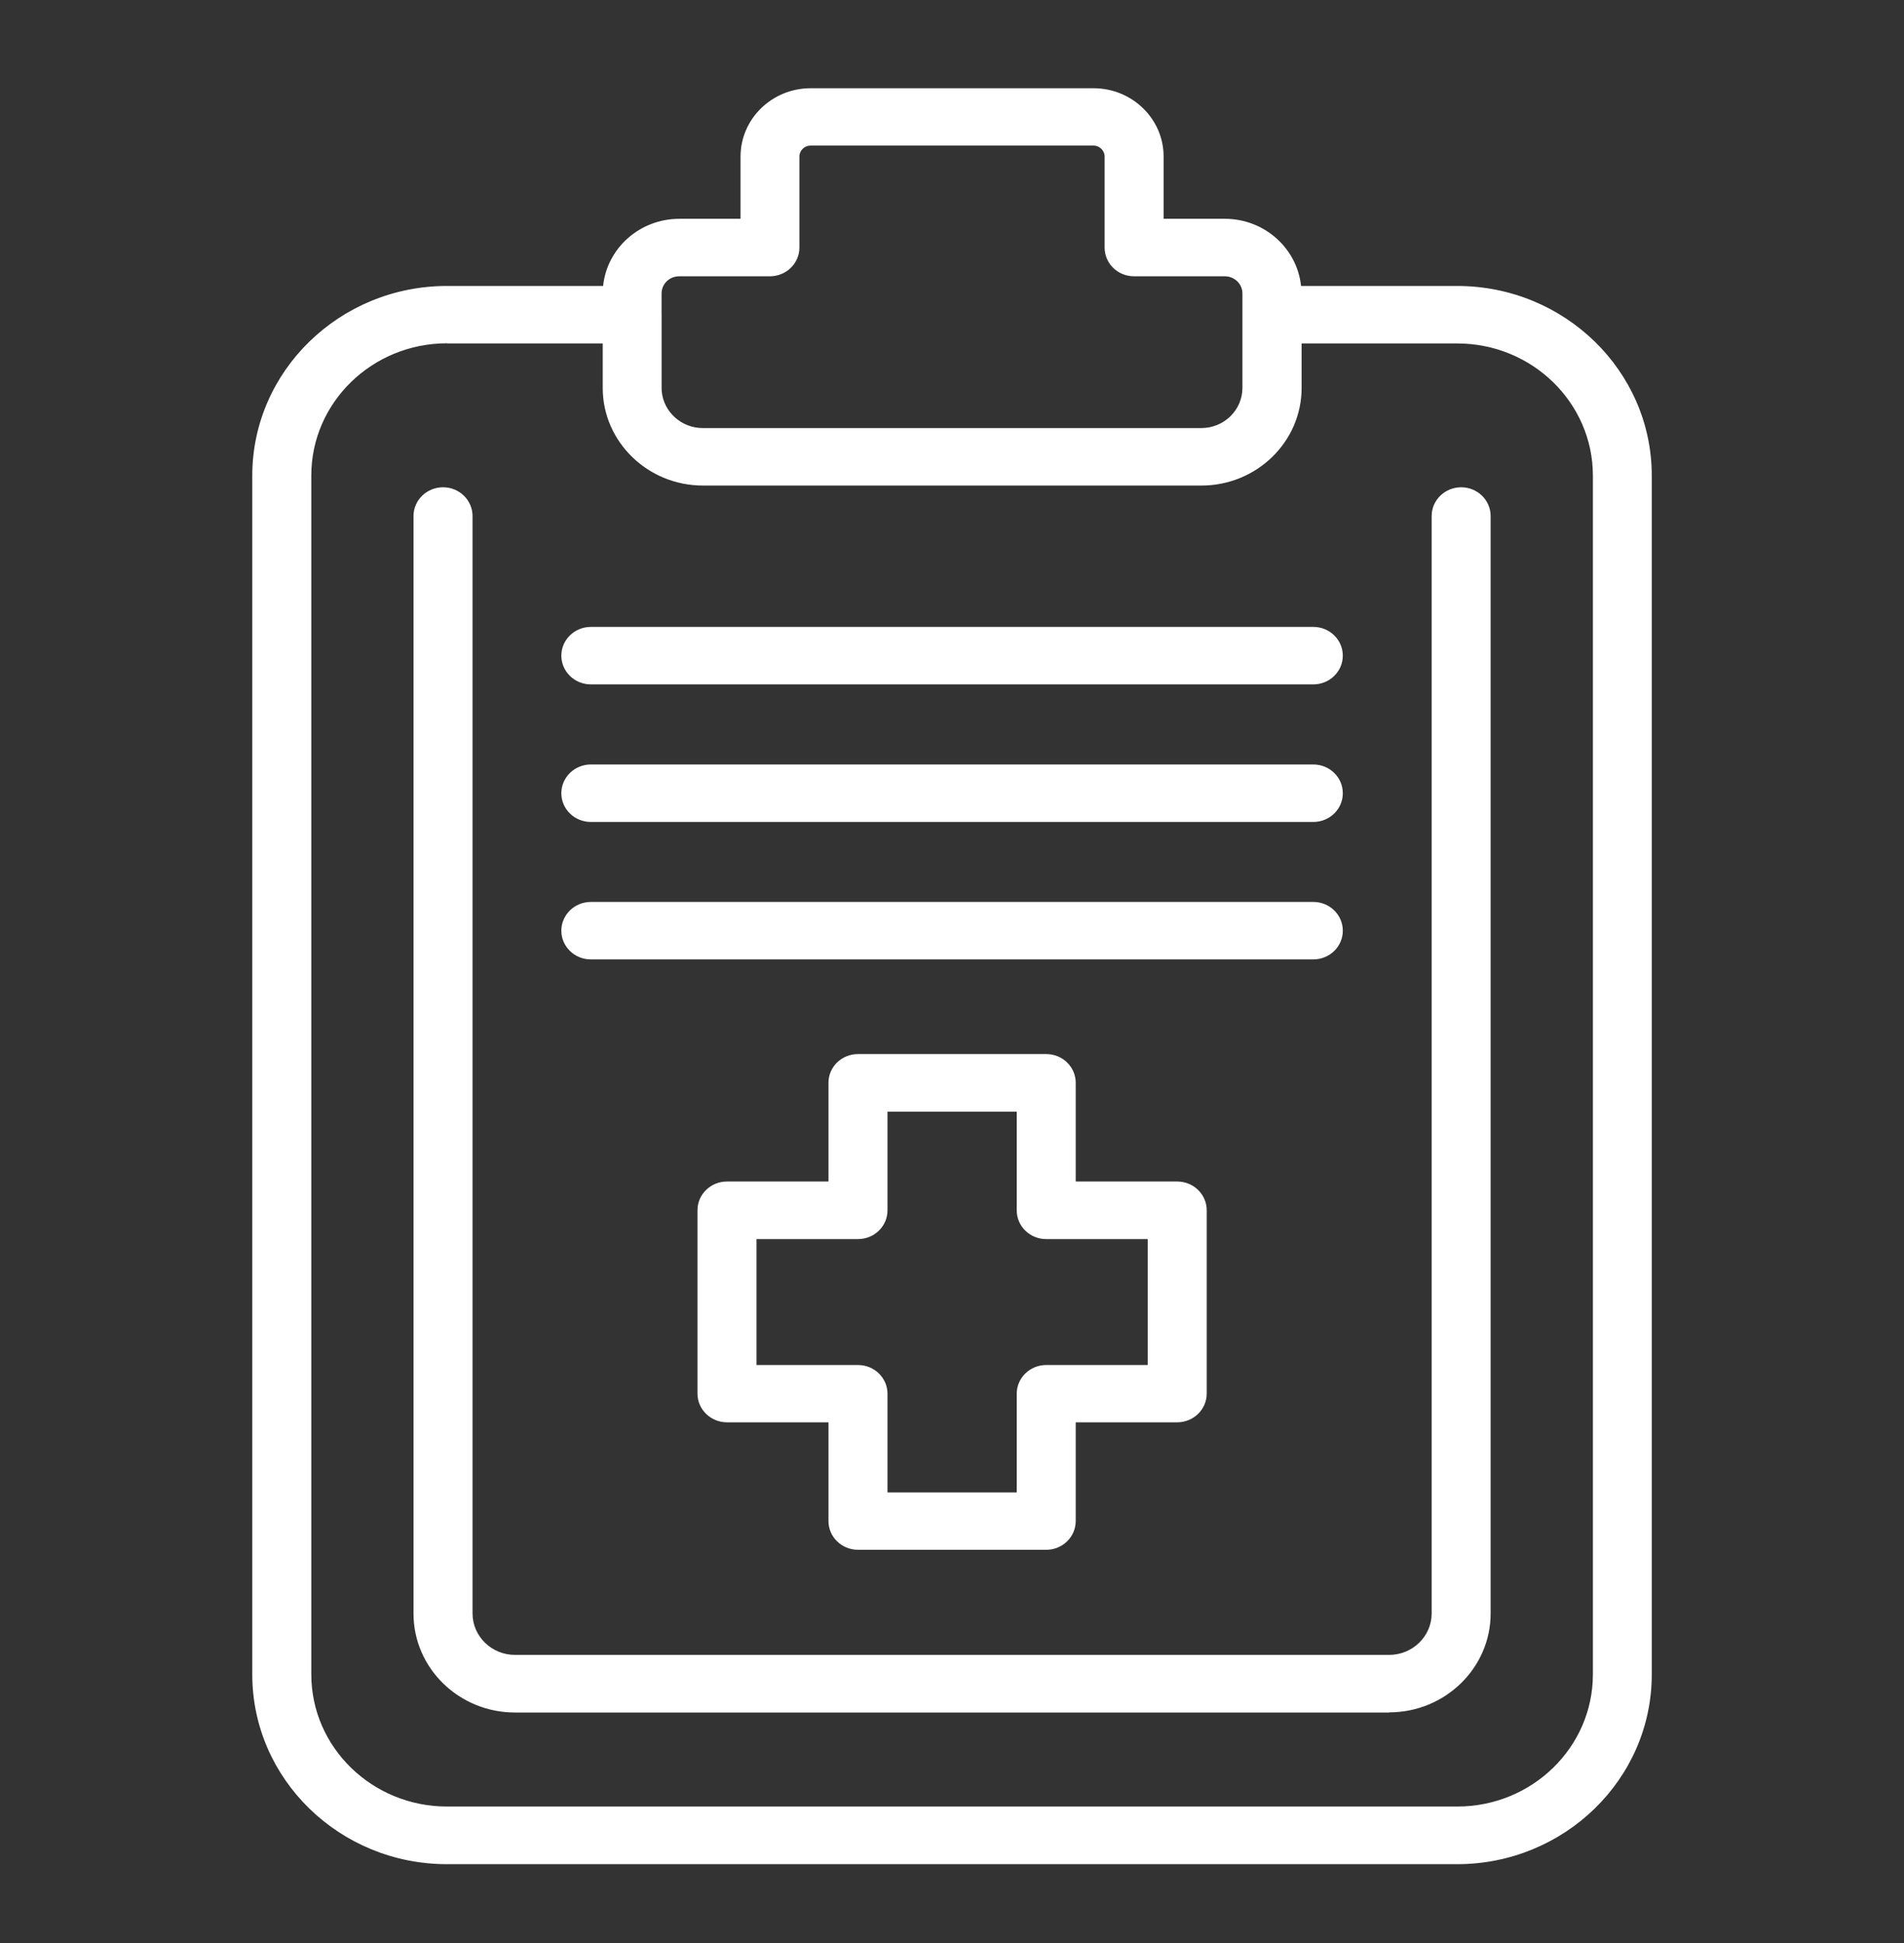<svg width="50" height="51" viewBox="0 0 50 51" fill="none" xmlns="http://www.w3.org/2000/svg">
<rect x="0" y="0" width="50" height="51" fill="#333333" stroke="none"/>
<path d="M28.716 2.316C29.732 2.316 30.556 3.12 30.557 4.107V5.743H32.164C33.206 5.743 34.064 6.52 34.166 7.506H38.264C41.084 7.506 43.376 9.737 43.376 12.483V43.954C43.376 46.697 41.084 48.931 38.264 48.931H11.737C8.917 48.931 6.625 46.697 6.625 43.954V12.483C6.625 9.741 8.921 7.506 11.737 7.506H15.838C15.94 6.516 16.798 5.743 17.841 5.743H19.447V4.107C19.448 3.12 20.272 2.316 21.288 2.316H28.716ZM11.737 9.011C9.774 9.011 8.175 10.564 8.175 12.479V43.95C8.175 45.864 9.774 47.418 11.737 47.418H38.269C40.232 47.418 41.83 45.864 41.83 43.95V12.483C41.83 10.569 40.232 9.015 38.269 9.015H34.181V10.184C34.18 11.598 33 12.745 31.549 12.745H18.46C17.009 12.745 15.828 11.594 15.828 10.184V9.015H11.741L11.737 9.011ZM38.371 12.79C38.797 12.79 39.145 13.127 39.145 13.545V42.351C39.145 43.781 37.948 44.946 36.48 44.946V44.95H13.524C12.053 44.95 10.86 43.786 10.859 42.355V13.545C10.859 13.127 11.208 12.79 11.635 12.79C12.061 12.79 12.409 13.127 12.409 13.545V42.351C12.409 42.949 12.909 43.438 13.524 43.438H36.48C37.095 43.438 37.596 42.949 37.596 42.351V13.545C37.596 13.127 37.945 12.79 38.371 12.79ZM27.475 27.667C27.901 27.667 28.249 28.003 28.249 28.421V31.012H30.914C31.34 31.012 31.689 31.349 31.689 31.767V36.579C31.688 36.997 31.34 37.333 30.914 37.333H28.249V39.924C28.249 40.342 27.901 40.679 27.475 40.679H22.53C22.104 40.678 21.756 40.342 21.756 39.924V37.333H19.091C18.665 37.333 18.316 36.997 18.316 36.579V31.767C18.316 31.349 18.665 31.012 19.091 31.012H21.756V28.421C21.756 28.003 22.104 27.667 22.53 27.667H27.475ZM23.306 31.77C23.306 32.189 22.957 32.524 22.53 32.524H19.866V35.829H22.53C22.957 35.829 23.306 36.165 23.306 36.583V39.174H26.7V36.583C26.7 36.165 27.048 35.829 27.475 35.829H30.139V32.524H27.475C27.048 32.524 26.7 32.189 26.7 31.77V29.18H23.306V31.77ZM34.488 23.674C34.915 23.674 35.263 24.011 35.263 24.429C35.263 24.847 34.914 25.183 34.488 25.183H15.517C15.09 25.183 14.741 24.847 14.741 24.429C14.741 24.011 15.09 23.674 15.517 23.674H34.488ZM34.488 20.066C34.915 20.066 35.263 20.403 35.263 20.821C35.263 21.239 34.914 21.575 34.488 21.575H15.517C15.09 21.575 14.741 21.239 14.741 20.821C14.741 20.403 15.09 20.066 15.517 20.066H34.488ZM34.488 16.455C34.915 16.455 35.263 16.792 35.263 17.21C35.262 17.628 34.914 17.964 34.488 17.964H15.517C15.09 17.964 14.742 17.628 14.741 17.21C14.741 16.792 15.09 16.455 15.517 16.455H34.488ZM21.288 3.821C21.128 3.821 20.993 3.948 20.993 4.107V6.498C20.993 6.916 20.644 7.252 20.218 7.252H17.837C17.579 7.252 17.373 7.453 17.373 7.703V8.245C17.373 8.25 17.374 8.256 17.374 8.261V10.184C17.374 10.211 17.375 10.239 17.377 10.266C17.422 10.807 17.891 11.236 18.455 11.236H31.545C32.143 11.236 32.627 10.765 32.627 10.179V7.703C32.627 7.453 32.418 7.252 32.164 7.252H29.782C29.352 7.252 29.008 6.916 29.008 6.498V4.107C29.008 3.952 28.875 3.821 28.716 3.821H21.288Z" fill="white"/>
</svg>
